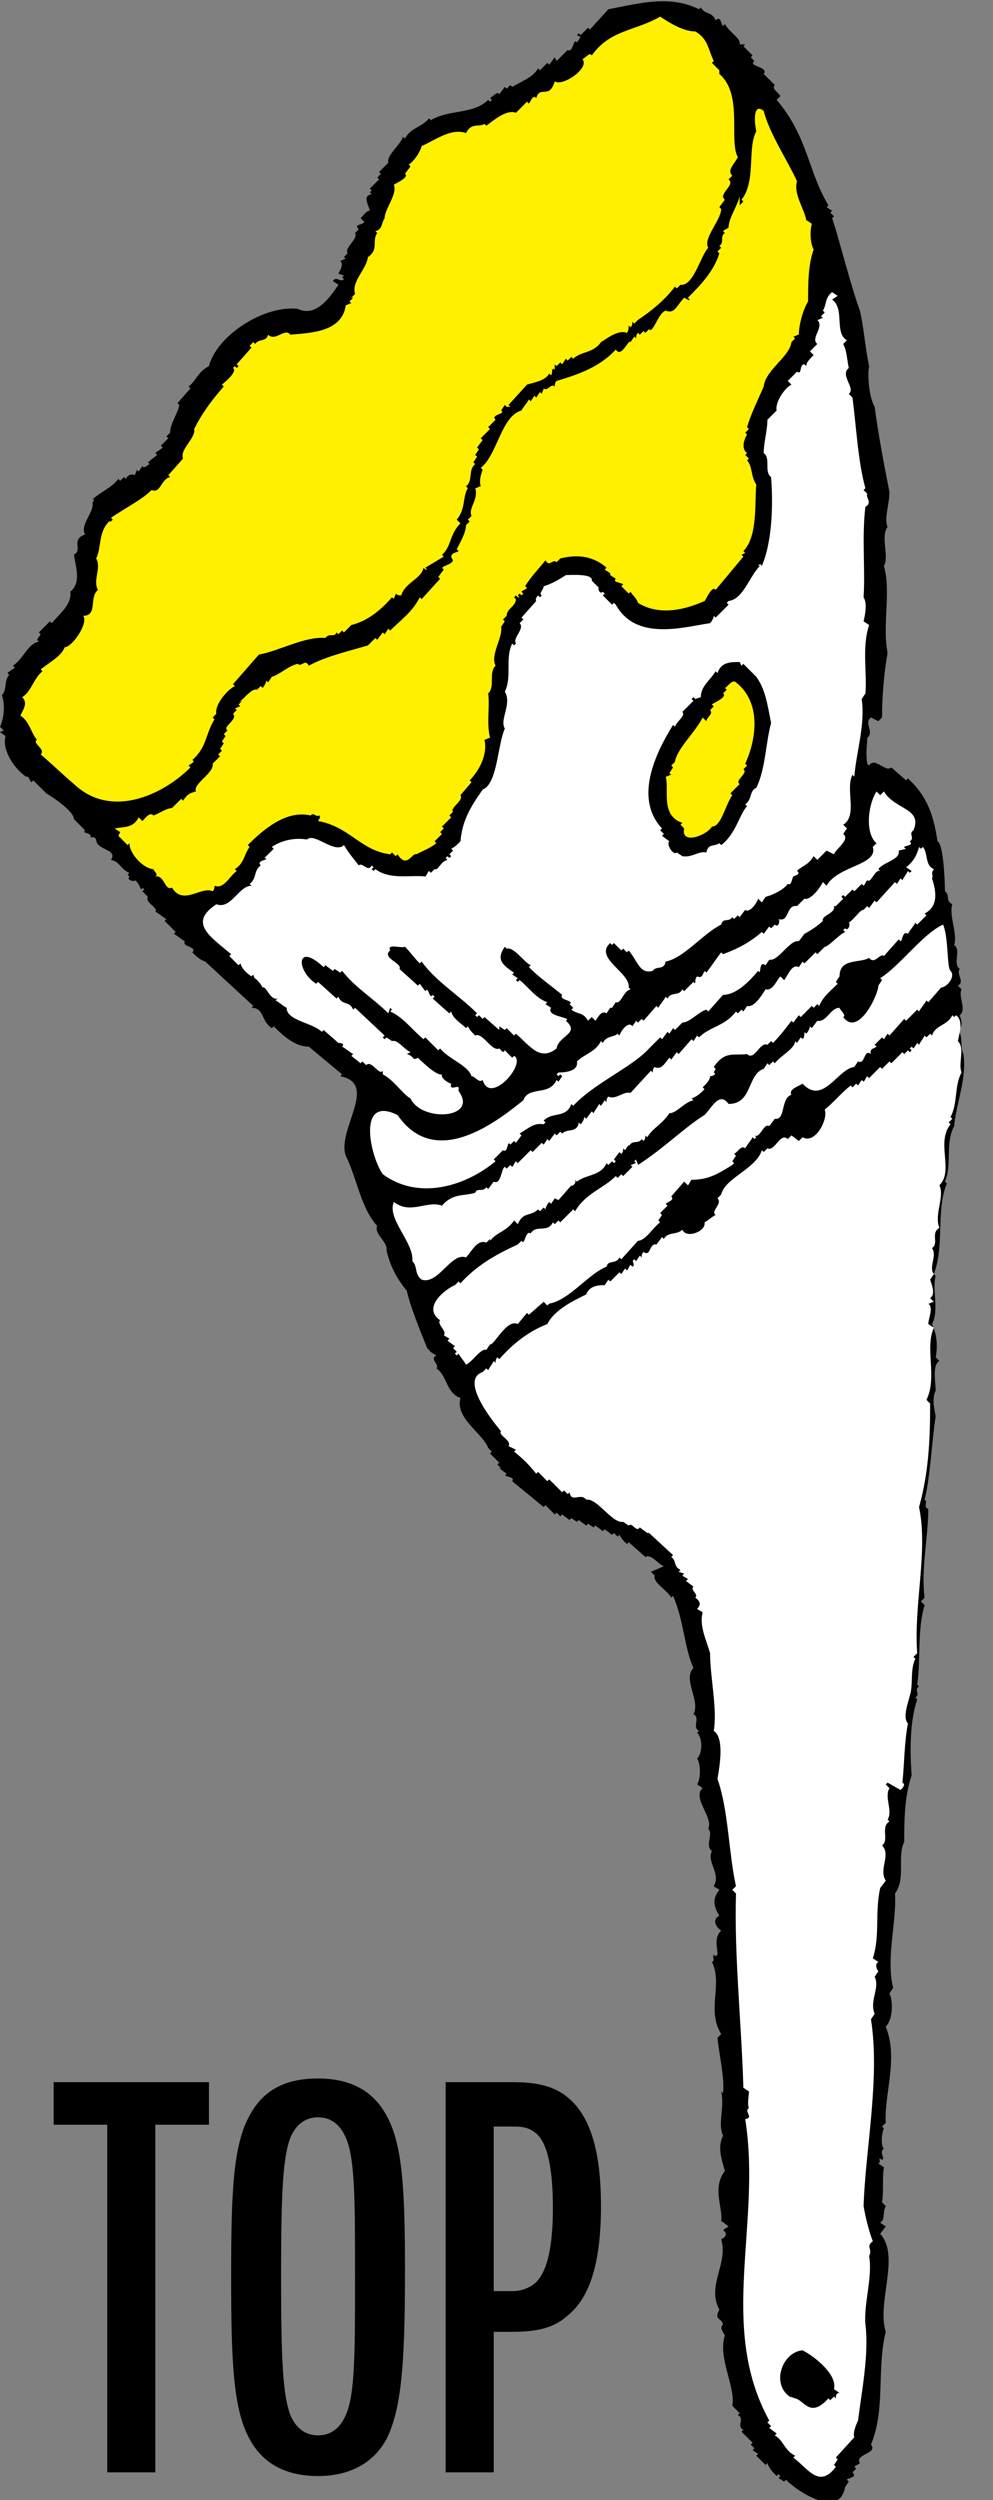 <svg version="1.1" id="レイヤー_1" xmlns="http://www.w3.org/2000/svg" x="0" y="0" width="53.7" height="135.2" style="enable-background:new 0 0 53.7 135.2" xml:space="preserve"><rect width="100%" height="100%" fill="#808080" stroke="none"/><style>.st1,.st2,.st3{fill-rule:evenodd;clip-rule:evenodd}.st2,.st3{fill:#fff000}.st3{fill:#fff}</style><path style="fill:none" d="M0 .1h53v135H0z"/><path class="st1" d="M39.1 115.5c-.3.6-.1 1.2.1 1.9-.7.9-.1 2-.2 2.7l.4.3-.3.2c.3.2.1.4-.1.5.4 1.3-.8 2.5-.1 3.8-.3.6.1.4.2.8-.2.2 0 .4.1.6-.4 1.2.6 2.8.4 3.8l.4.4-.1.1c.4.2-.1.6.3.8l-.1.1.6.6-.1.1.2.2-.1.1.3.2-.1.1.5.5.1-.1c.1.3.3.5.5.7l.1-.1.1.1-.1.1.3.2.1-.1c.7.7 2.9 2.1 3.2.4l.2-.3-.1-.1c0-.1.6-.1.3-.4l.2-.2-.1-.1c.1-.1.2-.1.3-.2-.3-.5 1-.5.6-1 .8-1.9.3-4.1.8-6.1-.5-1.6.8-4.1-.3-5.3l.3-.4-.3-.2c.3-.2.1-.5.3-.9l-.2-.2c.1-.6 0-1.3.1-1.9l-.3-.2c.2-.1-.1-.4.2-.2.2-.1-.2-.4.1-.6-.2-.2-.1-.9 0-1.1l-.1-.1.2-.2c-.1-1.5.7-3.5 0-5.2.4-.4.4-1.4.2-1.8l.2-.3c-.4-1.6.2-3.6.1-5.1.6-.8.1-2 .5-2.8 0-1.1 0-2.4.4-3.6-.1-1.3-.1-2.9.3-4.1l-.1-.1c.3-.2-.1-.4.2-.6l-.1-.1c.2-1.3 0-3 .4-4.3l-.2-.2.2-.2c-.2-1.5.2-3.3.2-4.8-.3-.1 0-.4-.2-.5.3-1.1.4-3.3.6-4.5-.1-.5-.2-1 0-1.4 0-.4-.2-1.4.2-1.6l-.2-.2c.1-.5.1-1.2-.2-1.8.4-.7 0-1.9.2-2.6l-.1-.1c.6-1.6.1-3.4.7-4.9l-.1-.1c.4-.9 0-2.1.5-3 .1-1.2.7-2.6.5-3.9-.2-.4 0-1-.3-1.3.3-.2.2-.5.1-.8.4-.3-.1-1 .1-1.4l-.2-.2c.4-.2-.1-.6.1-.9-.4-.3.1-1-.3-1.3.2-.6-.3-1.6-.1-2.2-.4-.2-.1-.5-.4-.7 0-.7-.1-2.6-.4-2.7-.2-1.3-.5-2.4-1.6-3.4l-.1.1-.8-.7c-.3.3-.9-.6-1.2-.1l-.1-.1c-.1-.6 0-1 0-1.4.4-.3-.2-.8.2-1.1l.4.2.2-.2c0-1.1.1-2.4.3-3.5-.3-1.5.2-3.3-.2-4.7.3-.5-.2-1.6.2-2.1-.2-.5.1-1.2.1-1.9-.3-1.5-.6-3.1-.8-4.6-.3-.5-.4-1.7-.3-2.2-.2-.9-.3-2.2-.5-3-.5-1.4-1-3.4-1.4-4.7l-.1-.3.1-.1-.2-.2.1-.1-.3-.2.1-.1c-1.1-1.8-1.1-3.7-2.8-5.7l.2-.2c-.1-.2-.5-.4-.3-.6l-.6-.6c.3-.4-.9-.4-.5-.7l-.2-.2.1-.1-.5-.5.1-.1H40c.1-.3-.6-.7-.8-1.1l-.1.1c-.1 0-.1-.6-.4-.3-.2-.5-.6-.3-.8-.7l-.1.1c-1.6-.8-3.3-.3-4.9 0l-1 1.1-.1-.1-.4.4-.1-.1-.1.1.2.1-.2.3c-.2-.3-.2.6-.5.4l-.6.6-.1-.2-.3.4-.1-.1-.4.4-.1-.1c-.3.5-.9.7-1.4 1l-.1-.1-.2.2-.1-.1-.3.4c-.1-.2-.3.1-.5.2l.1.1-.1.1-.1-.1c-.8.8-2.1.5-3.1 1.1l-.1-.1c-.4.5-1 .5-1.3 1.1l-.1-.1c-.2.5-.9 1-.8 1.4l-.5.5.1.1-.2.2.1.1-.5.5.1.1-.1.1.1.1c-.5.1-.2.5-.1.9-.2 0-.3.2-.5.4l.2.2c-.1.2-.6.1-.3.4l-.2.2c.2.3-.6.8-.4 1.1l-.2.2.1.1c-.1 0-.2.1-.3.1.2.2 0 .5-.1.7l.3.1-.1.1.1.1c-.2.2-.4-.2-.6.1l.2.2-.2-.2.3.2c-.4.6-1.2 1.8-2.2 1.3-1.9-.2-4.4 1.5-4.8 3.1-.6.3-.7.8-1.1 1.1l.1.1-.7.8.1.1c-.1.5-.5 1-.5 1.5l-.2.2.1.1-.4.4.1.1c-.1.1-.3.2-.4.3l.1.1-.5.4.1.1c-.1 0-.3.3-.4.1l-.2.3-.1-.1c0 .1-.1.2-.1.3-.2-.1-.4 0-.5.2l-.1-.1-.2.2-.1-.1c-.4.5-.8.6-1.4 1.1h.1l-.1.2c.1.5-.7 1.2-.4 1.7-.8.3-.1.8-.6 1.1.1.7.4 1.5-.2 2 .1.7-.6 1.2-1 1.7l-.1-.1-.6.6.1.1-.2.3.1.1c-.6.1-.8.9-1.4 1.3l.1.1c-.1.1-.3.2-.4.3l.1.1c-.3.3-.1.8-.4 1.1.2.5.1 1.3-.1 1.7l.2.2-.2.1.3.2c-.2.7.4 1.7 1.1 2.2h.1c.1.1.1.2.2.3l.1-.1.7.7c.5.3 1.5 1 1.5 1.4l.6.6c-.2.2.4.1.3.4 0 0 .2-.1.3.1 0 .6 1.2.5.8 1.1.5.1.5.5 1 .7l-.1.1.1.1c-.2.2.3.3.3.2.3.2.3.7.4.4l.1.1-.1.1.3.3c-.2.3.6.6.4.8.2.1.4.3.6.4l-.1.1.6.6-.1.1c.2.1.4.3.6.4-.2.3.7.3.4.6.2.2.4.4.7.5l2.6 2.4-.1.1c.7 0 .5.7 1.1 1.1l.1-.1c.6.6 1.2 1.1 1.9 1.1l1.8 1.5-.1.1c2.1.4-.2 2.9.3 4.3.6 1.2.8 2.8 1.7 3.8-.2.4.6.9.5 1.3.2.9.6 1.6 1.1 2.2.2.9.7 2.1 1.1 3.1l.2.2-.2-.1c.2.1.3.2.5.3-.4.2.2.5 0 .7.6.4.5 1.3 1.3 1.6-.3 1.1 1.2 1.9 1.5 2.7l.2.2-.1.1.5.5-.1.1.2.2H27l.4.3c-.3.2.5.1.3.4.6.5 1.1.9 1.7 1.4l.1-.1.5.5.1-.1.2.2.1-.1.4.3.1-.1.3.2.1-.1.4.3.1-.1.3.2.1-.1.4.3.1-.1.4.3.1-.1.2.2.1-.1c.1.2.2.3.4.5l.1-.1.9.8c.3-.2.7.4 1 .5l-.7.3.2.2c-.1.4.7.8.9 1.2l.1-.1c.6 1.4.6 2.8 1.1 3.9-.6.6.4 1.8 0 2.5.4.2-.1.7.3.9l-.1.1c.3.3.3 1.1 0 1.4.2.3.2 1.1 0 1.4l.3.2c-.6.5.6 1.6.3 2.2.3.3-.2.9.2 1.2-.3.6.5 1.2.1 1.9.1.1.2.1.3.2-.4.5-.3.9 0 1.4-.4.2-.2.6.1.8-.4.4-.2.9-.2 1.3l-.1.1-.1-.1c-.1.2.1.3-.1.4.6 1.2-.3 2.6.5 3.9l-.2.2c.1 1 .4 2.2.3 3l-.1-.1c.2.9-.2 1.7.1 2.4z"/><path class="st2" d="M4 42.4c-.6-.5-1.2-1.1-1.8-1.6.3-.3-.5-.6-.2-.8-.3-.3-.4-1-.9-1.3.2-.4.4-.7.1-1 .5-.3.6-1 1.1-1.4l-.1-.1c.5-.4 1.1-.7 1.3-1.2.4 0 1.3-1.3 1-1.7.8 0 .3-1 .8-1.4-.3-.5.2-1.2-.1-1.7.3-.6.1-1.4.7-2H6l.1-.1L6 28c.9-.6 1.7-1 2.2-1.5.5.2.5-.6 1-.7l-.1-.1.8-.9c-.2-.5.7-1.1.6-1.6.4-.8.9-1.5 1.6-2.3l-.1-.1s.9-.7.6-.9l.1-.1.1.1.1-.1-.1-.1.8-.9-.1-.1.2-.2.1.1c.2-.3.6-.1.7-.5.4.4.9-.4 1.2 0 1-.1 2.8-.1 3-1.6.1 0 .2-.1.3-.1l-.1-.1.2-.2H19l.2-.2c-.2-.7.6-1.3.7-2 .6-.4.2-.9.5-1.3l-.1-.1c.4-.1.3-.4.5-.7 0-.5.7-1.3.5-1.8-.1 0 .9-.4.6-.6l.3-.4-.1-.1c.2-.1.6-.6.7-1 .7-.3 1.6-1 2.4-.7.3-.6.7-.3 1-.5l.1.1c.4-.3 1.1-.9 1.6-.7l.6-.6.1.1c.1-.1.2-.5.4-.3.2-.7.7.1 1-.9.4.3 1.9-.7 1.5-1.2.2-.1.4-.4.5-.2 1-1.4 2.3-1.3 3.7-2.1.6.4 1.3.8 1.9.8.7.4.7 1 1 1.6l-.1.1.4.4V4c1.3 1.1.5 3.6 1 4.5-.2.4-.6.7-.3 1l-.2.2c.4.3-.6.8-.2 1.1l-.3.4.1.1c0 .6-1 1.6-.7 2.1-.4.4-.8 2.1-1.5 2l-.2.2-.1-.1c-.6.8-1.4 1.4-2 1.8l-.2.2-.1-.1c0 .1 0 .2-.1.3l-.1-.1c0 .1 0 .3-.1.4-.5-.2-1.2.4-1.4.5-.4.6-1.1.5-1.5.9l-.1-.1-.2.2-.1-.1-.2.3-.1-.1-.2.2-.1-.1v.3c-.2-.2-.1.2-.2.3l-.1-.1c-.2.4-.9.5-1.2.6l-1 1.1.1.1h-.2l-.1-.1-.2.3c.3.2-.6.2-.3.5l-.4.4.1.1-.5.5.1.1-.3.4.1.1-.2.3.1.1-.2.3.1.1c-.4.3-.1.9-.5 1.2l.1.1c-.3.5-.1 1.1-.6 1.7l.2.2c-.6.6-.5 1.3-1 1.7l.1.1-1 .6.1.1H23l-.1-.1c-.1.6-1 .8-1.2 1.5-.1 0-.2 0-.3-.1 0 .1-.1.2-.1.3l-.1-.1c-.7.8-1.4 1.3-2.2 1.5l-.4.4-.1-.1-.2.2-.1-.1c-.1.3-.4 0-.6.3-1.1-.1-2.5.7-3.6.9L12.6 37l.1.1c-.4.2-1.1 1-1 1.5l-.2.2.1.1c-.5.8-.4 1.5-1.2 2.2.2.1-.1.2-.2.3l.1.1C8.8 43 6 44.3 4 42.4z"/><path class="st2" d="M11.6 47.9c0 .1 0 .2-.1.3-.6-.3-1.6.8-2.2-.2-.4.2-.4-.7-.9-.6.2-.1-.1-.3-.1-.4-.5 0-1.3-.8-1.3-1.4l-.1.1-.5-.5.1-.2-.3-.2c.5-.1 1 0 1.3-.6l.2.2c.2-.2.4-.5.6-.3.3-.1.7-.4 1-.4l.5-.5.1.1c.2-.3.3-.4.7-.5-.2-.4 1-1 .9-1.5l.4-.4-.1-.1.2-.2-.1-.1.2-.3-.1-.1.2-.3-.1-.1.2-.2c-.3-.2.6-.6.3-.9l.2-.2-.1-.1c.1 0 .2-.1.3-.1l-.1-.1.2-.2-.2.1c.3-.2.7-.8 1-.7l.2-.2.1.1c.1-.1.2-.3.2-.4l.1.1.2-.3c.4-.1.9-.6 1.4-.7.2.2.4-.3.6.1.9-.5 2.2-.8 3.2-1.1l.4-.4.1.1.3-.4.1.1.2-.3.1.1c.6-.6 1.2-1 1.6-1.8l.1.1 1-1.1-.1-.1.3-.4c-.3-.2.4-.2.5-.5-.3-.4.2-.4.3-.5l-.1-.1c.2-.4.5-.9.5-1.3l.2-.2-.1-.1.2-.2c-.2-.4.4-.9.2-1.5.1 0 .2-.1.3-.1-.1-.3 0-.6.1-.9l-.1-.1c.9-.7 1.1-2.8 2.2-3.1.1-.2.3-.4.4-.6l.1.1.2-.3.1.1.2-.3.1.1c0-.1.1-.2.1-.3.2.2.4-.3.6-.1 0-.1 0-.2.1-.3 1-.3 2.3-.7 3.2-1.7.3.5.7-.6.8-.4l.2-.3.1.1c0-.1 0-.2.1-.3l.1.1.2-.2.1.1.2-.2c.2.3.5-.9.9-1 .5.2.6-.3 1-.7 0 0 .5.3.2 0 .6-.6 1.4-1.4 1.7-2.4l-.1-.1.2-.2-.1-.1c.3-.2 0-.5.3-.7l-.1-.1c.1-.1.2-.1.3-.2 0-.5.5-1.2.6-1.7v.5l.2-.2-.1-.1c.8-1 .3-2.8.8-3.7-.1-.4-.2-1.6.4-1.1.3 1.2 1.3 2.7 1.8 3.8-.2.7.4 1.5.5 2.1l.3.2c-.1.4-.1 1 .1 1.4-.3.8-.3 1.9-.3 2.8-.3.5-.5 1.3-.5 1.8-.1 0-.2.1-.3.1l.1.1-.2.2c-.1.8-1.4 1.5-1.5 2.4-.3.7-.7 1.5-.9 2.2l.1.1-.2.2.1.1c-.2.3-.3.8 0 1l-.1.1.2.2-.1.1c.3.3.2.9.5 1.3-.1.9.1 2.8-.7 3.6l.1.1-.2.1.1.1-1.5 1.8c-.2-.3-.6.7-.6.6-1.1.5-2.5.8-3.6.1-.1-.3-.3-.4-.4-.6l-.1.1-.4-.4.1-.1c-.1-.1-.6-.1-.4-.3l-.3-.2V31l-.3-.2.1-.1c-.8-.7-1.7-.7-2.5-.5l-.2.2c-.2-.2-.4.3-.6-.1-.4.5-.8.9-1.1 1.4l.1.1c-.1.1-.2.1-.3.2l.1.1-.1.1-.1-.1-.1.1.1.1H28l-.1-.1-.1.1.1.1c0 .4-.5.5-.5.9l-.2.2.1.1-.2.3c.1.6-.6 1.5-.3 2.1-.4.4 0 1.1-.4 1.5.1.7-.1 1.6.1 2.4-.1 0-.2.1-.3.1.2.9-.4 1.8-.8 2.2l.1.1-.6.7c.2.3-.6.7-.4.9l-.2.2.1.1-.5.5.1.1-.2.2.1.1-.4.4.1.1c-.4.3-.7.4-1.1.6-.2-.1-.5.8-1 0l-.1.1-.2-.2-.1.1c-1.6-.2-2.2-1.5-3.9-1.8.1-.2.1-.1.1-.3-.3.1-.3-.2-.5 0-1.3-.3-2.5.7-3.4 1.6l.1.1c-.3.4-.3.9-.8 1.2l.1.1c-.4.3-.7 1-1.2.8z"/><path class="st3" d="M20.7 58.1v-.2c-.2.3-.6-.6-.9-.3l-.2-.2-.1.1-.5-.4.1-.1c-.2-.1-.4-.3-.6-.4.2-.2-.2-.2-.2-.2l-.8-.7-.1.1c-.5-.5-1.9-.6-1.9-1.3-.2-.1-.4-.3-.6-.4l.1-.1c-.4.1-.6-.7-.8-.6-.1-.2-.2-.3-.4-.5v.1c0-.1-.1-.2-.1-.3l-.1.1c-.3-.2-.5-.4-.6-.7l-.1.1-.5-.5.1-.1c-1.2-1-2.3-1.7-.8-2.7.8.3 1.2-1 1.9-1l-.1-.1c.4-.3.2-.7.6-1-.3-.3.6-.3.2-.4l.5-.5-.1-.1c.6-.4 1.3-.5 1.9-.4.4-.4 1.5.8 2 .3.3.5.5.7.8 1.1.2-.2.5.4.7 0l.1.1-.1.1.1.1.1-.1c.8.6 1.9.3 2.7.4.1-.1.1-.2.2-.3l.1.1.2-.2c.2.1.3-.4.7-.5l-.1-.1.1-.1.1.1.1-.1-.1-.1.2-.2-.1-.1c.2-.1.3-.2.5-.4.1-1.1.5-1.8 1.2-2.8.8-.3.8-2.4 1.2-3.3-.3-.5.4-1.3 0-2 .4-.8 0-1.8.4-2.6l.1.1.1-.1c-.2-.3.5-.8.2-1.1l.2-.2-.1-.1.8-.9s-.1-.1.1-.3l.1.1.1-.1c-.2-.1.1-.3.1-.5.4-.1.9-.4 1.2-.6.2 0 1.5-.1 1.4.3l.4.4c-.1-.1 0 .4.2.2l.1.1-.1.1.5.5.1-.1.1.1c1.1 2 3.7 1.2 5.1 1 .1-.1.2-.3.2-.4l.1.1.7-.7-.1-.1.1-.1c.8-.1 1.1-1.3 1.7-1.9H41l.1-.1.1.1c.6-1.4.6-3.5.5-4.8-.4-.3 0-1-.4-1.3 0-.6.2-1.2.2-1.8l.5-.5c-.1-.4.4-1.2.8-1.4l-.2-.2.5-.5c.3.2.1-.4.4-.4l.1.1c0-.2.2-.4.4-.6l-.2-.2.4-.4c-.4-.3.4-.9 0-1.3.1 0 .2-.1.3-.1l-.1-.1.2-.2-.1-.1c.2-.3.1-.7.5-1l.3.2-.3.2c.7.5.1 1.8.8 2.2l-.2.2c.2.4.2.8.3 1.3-.5.4.4 1.1 0 1.4l.2.2c.2 1.5.3 3.5.7 4.9l-.1.1.2.2c-.1.2.3.5-.1.7-.2 1.6 0 3.5-.1 4.9.2.3.1.9 0 1.3l.3.2c-.4 1.2-.1 2.6-.2 3.7l-.2.3c.2 1.4-.3 2.9-.4 4.2l-.1-.1c-.4.8.3 2.2-.5 2.7l.2.2-.2.3c.4.3-.4.8-.5 1.1l-.4-.2-.5.5-.2-.2c-.3.5-.6.5-.9.8.3.2-.3.3-.2.3-.1.2-.1.5-.3.4-.2.3-.8.6-1.2.7l-.2.3-.2-.2c-.1.3-.5.8-.7.6l-.3.4-.1-.1-.2.2-.1-.1c-.2.3-.5 0-.6.4-1 .5-2 1.8-3 2-.1.5-.5.2-.7.5-.7.2-.8-.5-1.3-1.1l-.1.1-.2-.2-.1.1-.4-.4-.1.1-.1-.1c-.9.8 1.1 1.6 1 2.4l.1.1c-.4.1-.5.8-.8.7l-.2.3H33l-.2.3c-.3-.2-.5.3-.6.4L32 55l-.2.2c-.3-.5-.5-.3-.9-.6l.1-.1-.2-.2c.3-.2-.6-.2-.4-.5-.6-.5-1.2-.9-1.8-1.5l.1-.1c-.4-.2-.9-1-1.3-.9l-.1-.1c-.5.7-.1 1 .5 1.4l-.1.1.3.2-.1.1.1.1.1-.1c.5.4.9 1 1.5 1.2l-.1.1.3.2c-.3.5 1.2.5.8.7.8.7-.4.8-.5 1.5-.9.7-1.4-.1-2.2-.8l-.1.1-.4-.4-.1.1-.3-.2v.2l-.8-.7-.1.1-.2-.2-.1.1-.1-.1.1-.1c-1-1-2.2-1.7-3-2.8l-.1.1c-.3-.3-.5-.6-.8-.9-.2.1-1-.2-.8.2-.5.4.7.7.5 1l1 .9.1-.1.3.4c.2-.3.2.5.4.2l.1.1-.1.1.9.8.1-.1c.1.4.5.6.8.9l.1-.1c.1.2.2.3.4.5.4-.2.9.9 1.3.7l.2.2.1-.1.4.4.1-.1c.7.4-1.3 2.7-1.7 1.3-.2.2-.4-.2-.6-.2-.2-.6-1.2-.9-1.7-1.5l-.1.1-.7-.7-.1.1c-.6-.5-1.1-1.2-1.8-1.5l.1-.1-.1-.1-.1.3c-.8-.8-1.8-1.4-2.5-2.3l-.1.1-.3-.2-.1.1-.4-.3-.1.1c-1.5-1.4-1.5.2-.4.9l.1-.1 1 .9.1-.1c.2.5.6.2.8.7l.1-.1 1.6 1.5-.1.1.1.1.1-.1.3.2c.3-.1.6.4 1 .6l-.2.1c.4.1.3.4.6.2.1.1 1 1 1.3.9-.1.2.4.5.5.5-.1.4.3.1.4.2v.2c1.1 1.5-2 1.7-2.6.4-.4-.2-.9-1-1.5-1.3z"/><path class="st3" d="M21.5 60.3c2 2.9 5.2.5 6.8-.8.3-.8 1.4-.2 1.8-1.1l.1.1.2-.3-.1-.1-.1.1-.1-.1.1-.1h-.1c.3 0 1.2 0 1.1-.6.4-.4 1-.5 1.3-1.1l.1.1c.2-.4.6-.3.8-.5l.1.1c.1-.3.5-.8.7-.5l.2-.3.1.1.2-.2.1.1.7-.8.1.1c.1-.2.3-.4.4-.6l.1.1c.2-.4.6-.1.8-.5l.1.1.5-.5c.2.2 0-.1.2-.3.4.2.3-.5.5-.2.3-.4.5-.7.8-1.1l.1.1c.8-.3 1.4-.6 2.1-1.2l.1.1.3-.4.1.1.2-.2c.2.2.3-.2.2-.3.6.2.4-.8 1-.7l.4-.4c.3.1.8-.5 1-.9l.2.2c.6-1.1 2.8-1.1 2.5-2.1l.2-.2c-.6-.5-.5-2 0-2.8l.2.2.2-.2c.6 1 2.1.9 1.6 2.1-.3.2.1.4-.2.6.3.3-.6.2-.2.4l-.4.1c.1.5-.8.6-1.1 1l.1.1c-.3-.1-.5.7-.7.5-.1.1-.1.2-.2.3l-.1-.1-.4.4-.1-.1-.4.4-.1-.1-.1.1.1.1-.4.4h-.1c.1.4-.7.5-.6.8-.3.3-.8.6-1 .7l-.3.4c-.5-.1-1.1 1.1-1.6 1l-.2.3c-.4-.3-.2.6-.4.3-.5.6-1.2 1.3-1.9 1.3l-.8.9-.1-.1c-.4.1-.9.7-1.3.7l-.4.4-.1-.1-.2.3-.1-.1-.3.4-.1-.1-.6.6c-.9 1-3 1.9-4.1 3.1l-.1-.1c-.3.8-1 .4-1.5.9l.1.1-.1.1c-.5-.1-.8.2-1.3.5l.1.1-.3.4-.1-.1-.2.2c-.2-.3-.1.5-.4.3l-.5.5.1.1c-1.7 1.4-4.2 2.1-6.1.7-.7-1-1.4-4.3.8-3.2z"/><path class="st3" d="M26.3 67.2c-.5-.2-.8.5-1.1.8-.8-.3-1.5 1.5-2.4 1.2-.4-.3-.2-.7-.5-1 .1-1-1.4-2.3-1-3.2.9.7 1.8-.1 2.6.2.6-.7 1.2-.5 1.8-.7.1-.3.4 0 .6-.3l.1.1.3-.4c.4.2.4-.7.6-.8l.1.1.2-.2.1.1c.1-.1.1-.2.2-.3l.1.1.7-.7.1.1.5-.5.1.1.2-.3.1.1.3-.4.1.1.2-.2.1.1c.3-.3.8 0 .9-.6l.1.1c.1-.1.2-.3.2-.4l.1.1.3-.4.1.1c.1-.2.2-.3.3-.5l.1.1.2-.3.1.1c0-.1 0-.2.1-.3.4.2.8-.3 1.2-.2l1.1-1.2.1.1c0-.1 0-.2.1-.3.4.2.6-.3.8-.5l.1.1.3-.4.1.1.7-.8.1.1.2-.3.1.1c.6-.6 1.4-.6 2-1.4l.1.1.2-.2.1.1.2-.3c.4.1.8-.6 1-.9.4.1.6-.5.8-.7l.2.2c.2-.2.4-.9.8-.7l.2-.3.1.1.6-.6.1.1.4-.4c.2 0 .7-.6 1.1-.8l-.1-.1.1-.1c.2.2.3-.3.2-.3.4-.3.6-.7.8-.7l.2-.2.1.1.3-.4.1.1 1-1.1.1.1.2-.3.1.1c.1-.2.2-.3.3-.5l.1.1.1-.1-.3-.2c.4-.3.6-.7.7-1.1l.1.1.1-.1c.3.3.1 1 .6 1.2-.2.3 0 .3-.1.5.2.6.4 1.5-.4 1.9l.1.1-.5.5-.1-.1c-.1.2-.3.4-.4.6-.3-.2-.3.4-.4.4l-.1-.1-.8.9c-.2-.2-.5.5-.8.1-.5.3-1.6 0-1.6 1l-.2.3.1.1c-.4.4-.8.7-1 1.2l-.1-.1-.2.2-.1-.1-.6.6-.1-.1-.3.4-.1-.1c-.3.4-.6.8-1 1.2l-.1-.1-.2.2c-.4-.2-.7.9-1.1.5-.7.1-1.2-.2-1.8.7l.1.1-.1.2c.2.1-.1.2-.2.2 0 .2-.2.4-.4.6l.1.1c-.2.2-.4.4-.7.5l.1.1c-.5.1-.9.7-1.3.7-.4.6-.9.8-1.2 1.3l-.1-.1c0 .1 0 .2-.1.3l-.1-.1c-.2.3-.5 0-.7.4v-.1l-.2.3-.1-.1c0 .1 0 .2-.1.3l-.1-.1-.3.4.1.1-.1.1-.1-.1-.2.2-.1-.1c-.3.7-1.1.6-1.6 1l-.1-.1c.1.2-.2.4-.2.3l-.7.8-.2-.1-.2.3-.1-.1c-.1.1-.2.3-.2.4l-.1-.1-.2.2-.1-.1c-.4.4-.8.1-1.1.8l-.2-.2c-.4.6-.9.6-1.3 1.1V67l-.2.2zM29.4 70.4l-.8.7-.1-.1-.5.6c-.6-.3-1.3 1.2-1.5 1.1l-.2.3c-.3-.1-.7.6-1.1.8-.1-.2-.3-.4-.4-.6l-.1.1-.1-.1.1-.1-.2-.2.1-.1-.4-.3.1-.1c-.1-.1-.2-.1-.3-.2.2-.2-.4-.6-.2-.8-1-.7.3-1.7.8-1.9l.2-.2.1.1c.9-1 2-1.6 3.1-2.1l.2-.2c.2.3.2-.6.5-.4.3-.5.9 0 1.2-.6l.1.1.2-.2.1.1.7-.7.1.1c.6-1 1.5-1.2 2.2-1.9l.1.1.2-.2.1.1.5-.5-.1-.1c.1 0 .2-.1.3-.1l-.1-.1.1-.1c0 .1.1.2.1.3 1.4-.9 2.6-2.1 3.6-2.7.4-.4.8-1.3 1.3-.6 1.3 0 1-1.6 1.9-1.9l.2-.3.1.1.2-.2.1.1c.3-.4 1.1-.8 1.1-1.2l.1.1.2-.3c.3.3.1-.5.3-.2.1-.1.2-.3.2-.4l.1.1.3-.4c.5.1.7-.7 1.2-.7 0 .1.4.4.2.5.8 1.1 1.9-1.2 1.9-1.7l.2-.3-.1-.1c1.1-.7 2.3-2.4 3.4-2.9.3.7.2 2.3.4 2.5.3.3-.2.9-.5.9l-.7.8-.1-.1c-.1.2-.3.4-.4.6l-.1-.1-.6.6-.1-.1-.8.9-.1-.1-.2.3-.1-.1-.4.4.1.1c-.1.1-.4.1-.3.4-.4-.3-.3.6-.7.4l-.2.3c-.9.1-1.7 2.1-2.8.9-.1.1-.8.3-.6.6-.6.2-.3 1.4-.9 1.3l-.3.4c-.3-.2-.5.7-.8.5l.1.1-.1.1-.1-.1c-.1.2-.3.4-.4.6-.2-.2-.4.2-.6.3l.1.1-.2.3.1.1-.1.1c-.8.5-1.3.8-2.2.8-.1.1-.1.2-.2.3l-.2-.2-.7.8c.2.2-.2.3-.3.4l.1.1-.4.4.1.1-.2.3.1.1c-.4.3-.8 1-1.2 1l-.9 1-.1-.1c-.2.4-.6.1-.7.5-1 .4-2 1.8-3.1 2l-.1.1-.2-.2zM39.8 102.4l-.2-.2.2-.2c-.4-1.8-.4-4.1-1-5.8.1-.6.4-2.2-.2-2.6.2-1.2-.2-2.9-.2-4.2-.2-.7-.6-1.5-.4-2.2-.1-.1-.2-.1-.3-.2.2-.2.2-.4-.1-.6.2-.2-.3-.4-.1-.6l-.4-.3.1-.1c-.1-.1-.2-.1-.3-.2l.1-.1-.3-.1.1-.1c-.4-.2-.2-.5-.5-.7l.1-.1-1.3-1.2H35l-.4-.3c-.2.3-.4-.3-.6-.1l-.3-.2c-.6.1-1.4-1.3-2-1.2-.3-.4-.8.2-.9-.4l-.1.1-.2-.2-.1.1-.7-.7-.1.1-.5-.5-.1.1c-.4-.5-.7-.8-1.2-1.2l.1-.1-.4-.2c.2-.3-.6-.6-.4-.8-.6-.7-2.2-2.8-1-3.2l.2-.2.1.1c.1-.2.2-.3.3-.5l.1.1c0-.1 0-.2.1-.3l.1.1c.8-.9 1.6-1.5 2.6-1.9.4-.8 1.5-1.3 2.1-1.6.2-.5.7-.5 1-.5l.2-.3.1.1.5-.5.1.1.2-.3.1.1c.1-.1.1-.2.2-.3l.1.1c.2-.1-.1-.3.1-.4l.1.1.2-.3.1.1c0-.1 0-.2.1-.3.4.3.3-.5.7-.4l.3-.4.1.1c.2-.4.7-.2 1-.5.2.5 1.3.1 1.2-.4.2-.1.4-.3.6-.4-.3-.2.4-.6.1-.9l.2-.2c.2-.9 1.9-1.4 2.2-2.4l.1.1.2-.2c.4.2.7-.9 1.1-.5l.2-.2.4.3.2-.2c.7.4 1.4-1 1.2-1.5.5-.4.9-.9 1.4-1.3l.1.1.2-.2.1.1.2-.3.1.1c.1-.1.1-.2.2-.3l.1.1.6-.6.1.1.4-.4.1.1.6-.6.1.1.2-.2.1.1.1-.1-.1-.1.1-.1.1.1.2-.3.1.1c.1-.2.2-.3.3-.5l.1.1.2-.2.1.1c.2-.6.8-.5 1.1-1.1l.1.1.1-.1c.4.3.2.9.1 1.4.4.4 0 1.2.2 1.7-.4.7-.2 1.7-.6 2.4l.1.1-.2.2.1.1c-.8 1 .2 2.5-.6 3.3.3.6-.3 1.6 0 2.3-.5.3 0 .8-.4 1.1.3.4-.2 1 .1 1.4l-.2.3c.1.3.3.8 0 1l.2.2c-.1 0-.2.1-.3.1.3.2 0 .8 0 1.1l.3.2c-.5 1.1.2 2.7-.4 3.9l.2.2c0 2.1-.1 3.8-.6 5.6.5 2.4-.3 5.3-.1 7.9l-.2.2.1.1c-.3.6-.1 1.4-.3 2-.1.4-.4 1.2-.1 1.5-.2 1-.2 2.3-.3 3.2.2.1 0 .3-.1.4l-.7-.4-.1.1.2.2c-.3.5.2 1.2-.1 1.7l.1.1c-.5.3 0 1-.4 1.3.5.5-.2 1.3.2 1.9l-.3.4c-.3 1.3 0 2.6-.4 3.8l.3.2c-.2.1-.1.4 0 .5l-.2.3c.3.6-.3 1.3 0 2l-.2.3c.5 3.2-.3 7-.4 10.1.1.6.3 1.4.5 1.9-.4.3 0 .4-.2.8.2 1.1-.3 2.6-.2 3.7.2 1.6-.2 3.6-.4 5.2-.1.2-.3.7-.2.9l-1 1.1.1.1-.2.3.1.1c-.9 1.2-1.5.1-2.3-.5l.1-.1c-.6-.3-.6-.8-1.1-1.1l.1-.1-.4-.3.1-.1-.2-.2.1-.1c-2.8-5.1-.4-10.6-1.3-16.3.5-.1-.1-.4.2-.6-.1-.2 0-.7 0-.9l-.3-.2c-.1-3.5-.5-7.1-.4-10.5z"/><path class="st1" d="m37.9 37.7-.3.1-.1-.1-.1.1.1.1-.5.5-.1.1c.2.2-.3.5-.4.8l-.1-.1c-1 1.6-2.1 4-.6 5.6l-.1.1.2.2-.1.1.4.3c-.2.1.2.8.4.6l.3.2c.5.1.9-.3 1.3-.2.1-.5.4-.3.7-.5l.1.1c.8-.6 1-1.7 1.4-2.1l-.1-.1c.4-.3.2-.7.6-.9.5-1 .5-2.4.8-3.5-.2-1-.3-1.8-.8-2.5l-.7-.7-.1.1-.1-.2c-.5 0-1 0-1.2.6l-.1-.1c-.3.5-.8.8-.8 1.4z"/><path class="st2" d="M39.8 36.9c1.4 1.1 1.1 3.1.5 4.4l.1.1-.2.2c.3.2-.5.6-.2.8l-.5.5.1.1c-.4.6-.6 1.7-1.1 1.7-.3.5-1.7 1-1.5.1l-.2-.2.1-.1c-1.2-.4-.7-1.8-.9-2.5.1 0 .2-.1.3-.1l-.1-.1.2-.3-.1-.1.2-.2c.1-.7 1.1-1.6 1.5-2.4l.2.2c0-.2.4-.4.2-.6l.2-.2-.1-.1c-.1 0 .9-.4.6-.6l.2-.2-.1-.1c.1 0 .4-.5.6-.3z"/><path class="st1" d="m42.7 129.6.3.1c.5.1.8 1.1 1.8 0l.1.1.2-.2.1.1c0-.1 0-.3.2-.3l-.3-.2c.2-.8-1.1-1.8-1.7-2.1-1.1.1-1.7 1.8-.7 2.5z"/><g><path d="M11.3 112.6v2.3H8.4v18.8H5.8v-18.8H2.9v-2.3h8.4zM20.9 131.9c-.7 1.3-2 2-3.7 2-1.5 0-2.9-.5-3.7-2-.9-1.6-1-4.3-1-8.8s.1-7.1 1-8.7c.8-1.5 2.1-2 3.7-2 1.5 0 2.9.5 3.7 2 .9 1.6 1 4.2 1 8.5 0 5-.2 7.4-1 9zm-2.2-1.3c.5-1.1.5-3.4.5-7.5s0-6.4-.5-7.5c-.3-.7-.8-1.1-1.5-1.1s-1.2.4-1.5 1.1c-.4 1.1-.5 2.9-.5 7.5s.1 6.4.5 7.5c.3.7.8 1.1 1.5 1.1s1.2-.4 1.5-1.1zM27.7 112.6c1 0 1.9.1 2.7.6 1.2.8 2.1 2.4 2.1 6.1 0 3.3-.7 5.1-1.9 6-.8.7-1.9.8-2.9.8h-1v7.6h-2.6v-21.1h3.6zm-1 11.3h1c.4 0 .8-.1 1.2-.4.6-.5 1-1.7 1-4.1 0-2.5-.4-3.7-1-4.1-.4-.3-.8-.3-1.2-.3h-1v8.9z"/></g></svg>